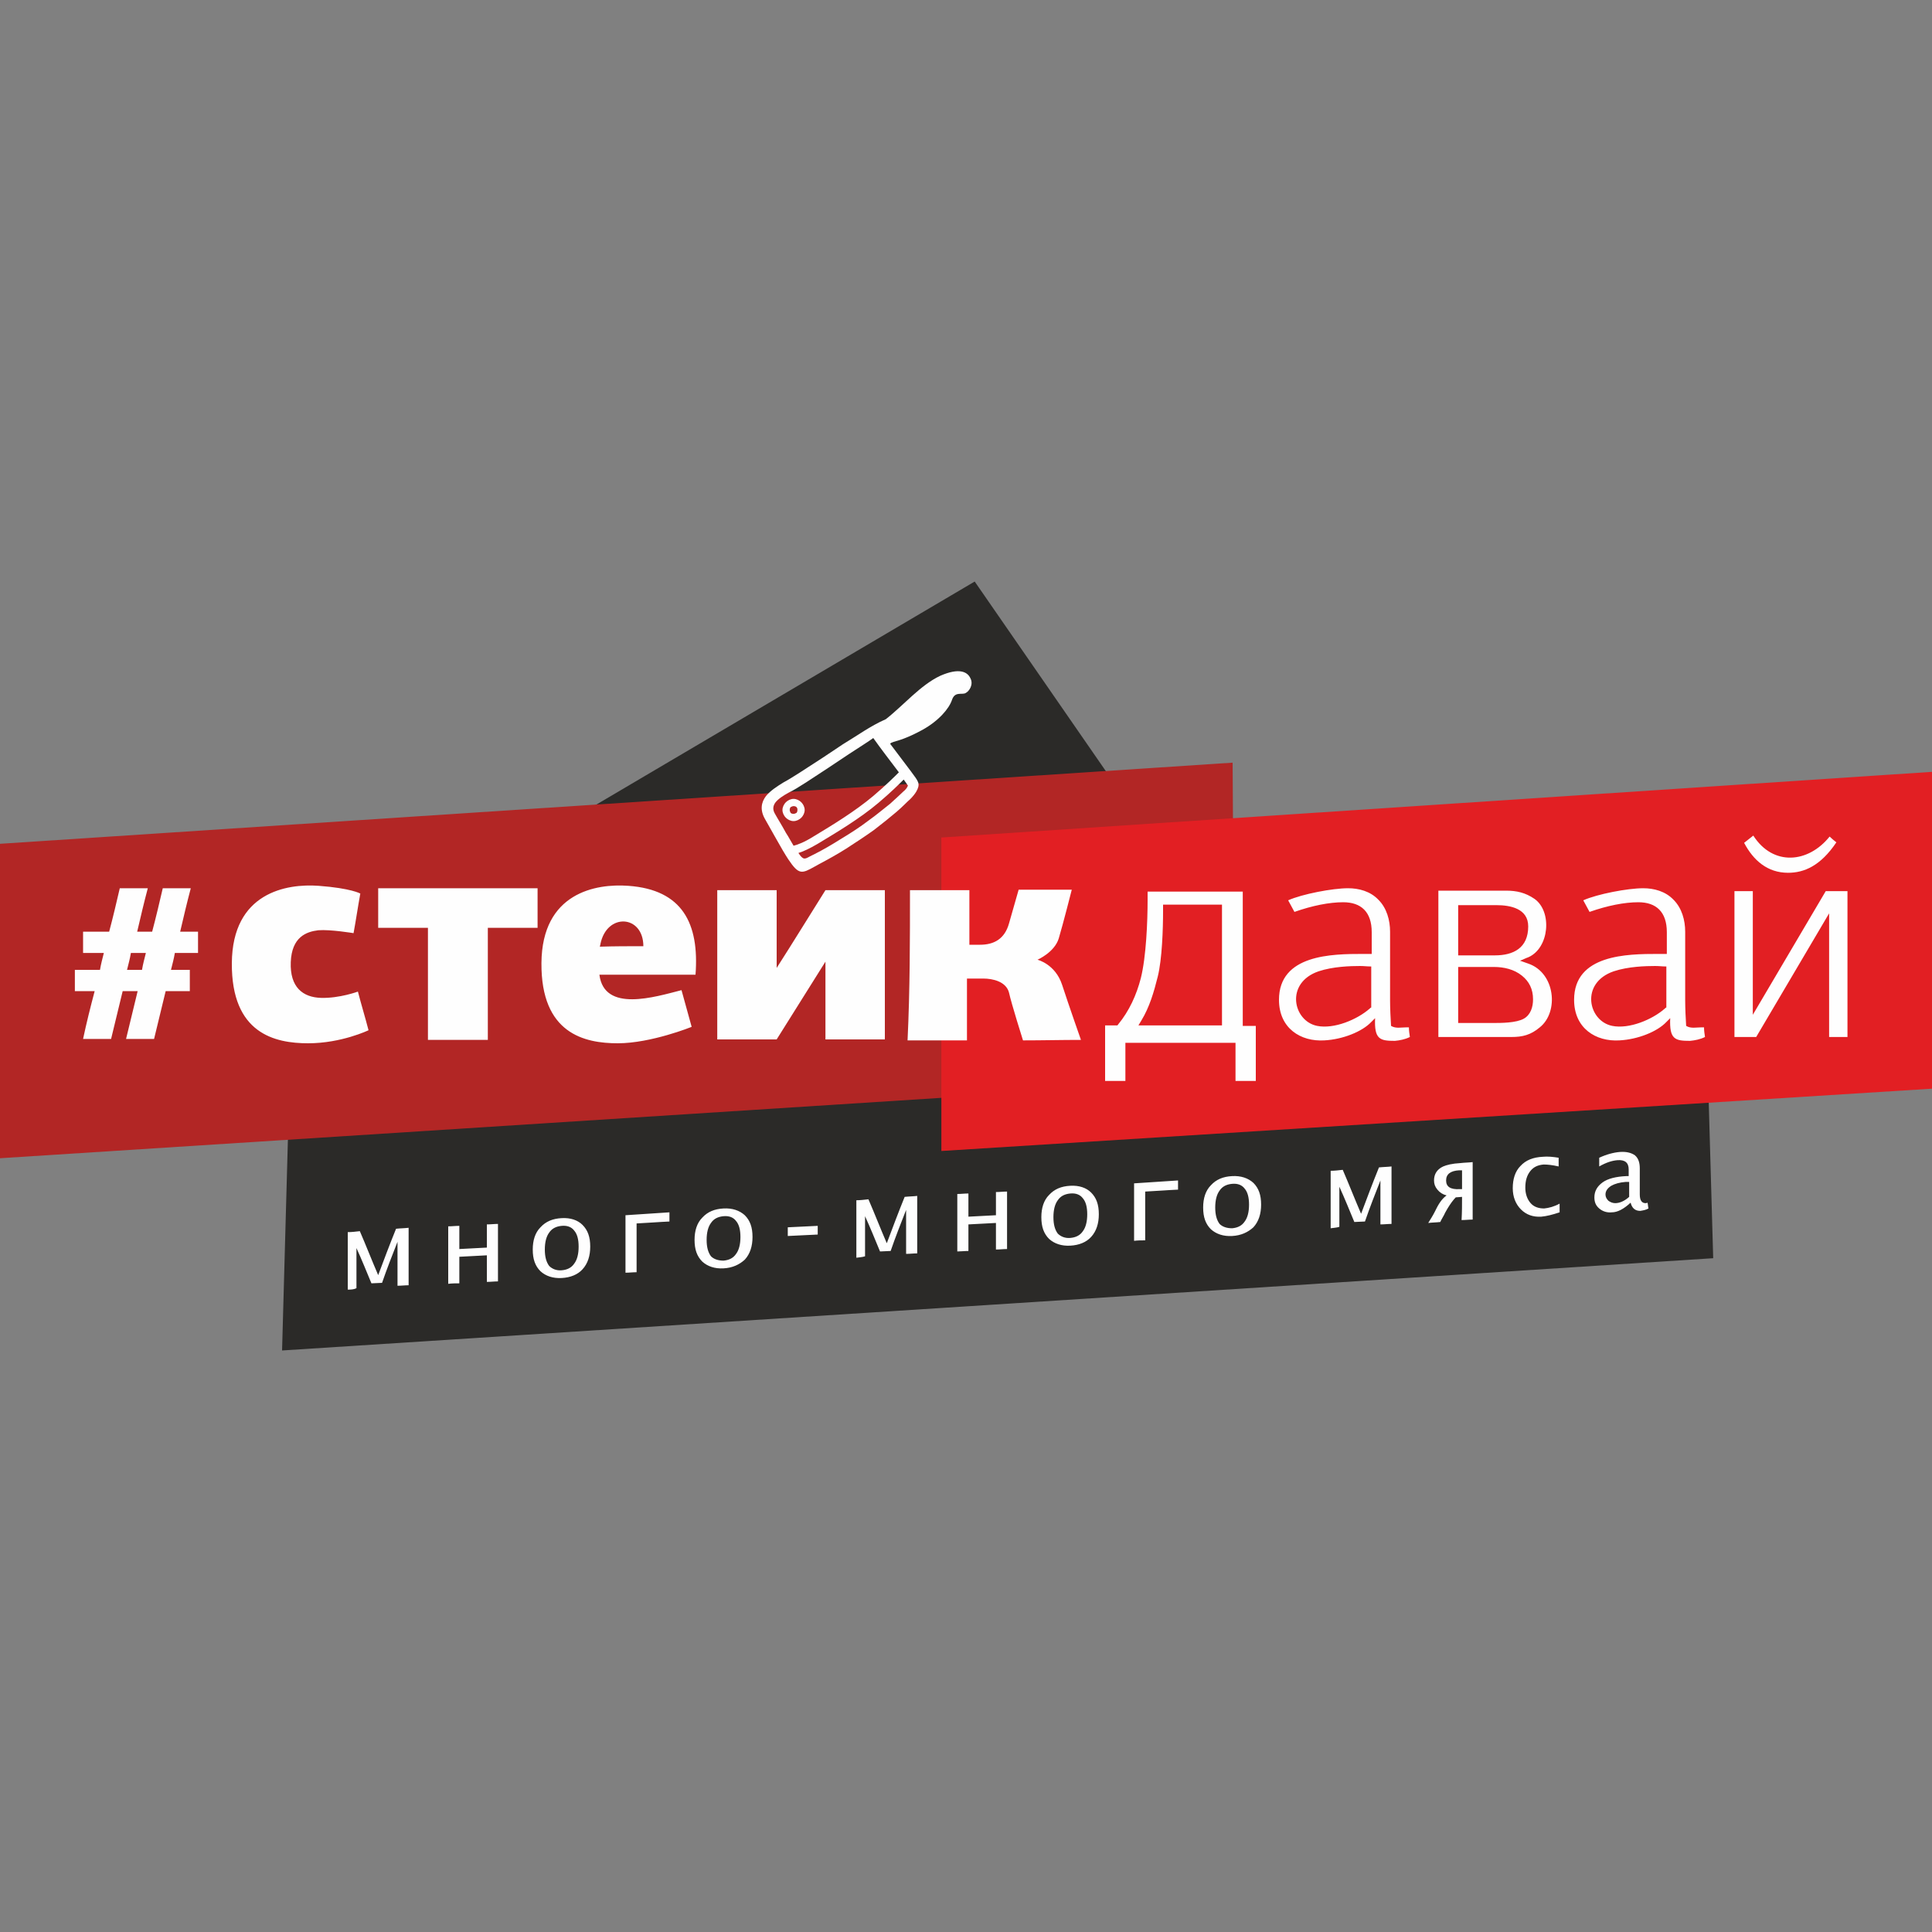 <?xml version="1.0" encoding="utf-8"?>
<!-- Generator: Adobe Illustrator 23.0.3, SVG Export Plug-In . SVG Version: 6.00 Build 0)  -->
<svg version="1.1" id="Layer_1" xmlns:xodm="http://www.corel.com/coreldraw/odm/2003"
	 xmlns="http://www.w3.org/2000/svg" xmlns:xlink="http://www.w3.org/1999/xlink" x="0px" y="0px" viewBox="0 0 400 400"
	 style="enable-background:new 0 0 400 400;" xml:space="preserve">
<rect x="0" y="0" width="400" height="400" fill="#808080" stroke="none"/>
<style type="text/css">
	.st0{fill-rule:evenodd;clip-rule:evenodd;fill:#2B2A28;}
	.st1{fill-rule:evenodd;clip-rule:evenodd;fill:#B22625;}
	.st2{fill-rule:evenodd;clip-rule:evenodd;fill:#E21F23;}
	.st3{fill:#FEFEFE;}
	.st4{fill-rule:evenodd;clip-rule:evenodd;fill:#FEFEFE;}
</style>
<g id="Layer_x0020_1">
	<g id="_1272438544">
		<polygon class="st0" points="58.4,279.6 60.5,203.7 201.8,120.4 244.2,181.7 352.6,187.2 354.7,260.5 		"/>
		<polygon class="st1" points="0,239.8 0,174.7 255.2,157.9 255.6,223.4 		"/>
		<polygon class="st2" points="194.9,173.4 194.9,238.3 400,225.4 400,159.8 		"/>
		<path class="st3" d="M72,267c0-4,0-8,0-11.9c0.8,0,1.6-0.1,2.5-0.2c1.3,3,2.5,6.1,3.8,9.1c1.2-3.2,2.4-6.4,3.7-9.6
			c0.9-0.1,1.8-0.1,2.6-0.2c0,4,0,8,0,11.9c-0.8,0-1.5,0.1-2.3,0.1c0-3,0-6.1,0-9.1c-1.1,2.8-2.2,5.6-3.2,8.5
			c-0.7,0-1.5,0.1-2.2,0.1c-1-2.4-2-4.9-3.1-7.3c0,2.8,0,5.5,0,8.3C73.2,267,72.6,267,72,267z M163.1,254.1c2.1-0.1,4.1-0.2,6.2-0.3
			c0,0.6,0,1.2,0,1.8c-2.1,0.1-4.1,0.2-6.2,0.3C163.1,255.3,163.1,254.7,163.1,254.1z M275.5,254.3c0-4,0-8,0-11.9
			c0.8,0,1.6-0.1,2.5-0.2c1.3,3,2.5,6.1,3.8,9.1c1.2-3.2,2.4-6.4,3.7-9.6c0.9-0.1,1.8-0.1,2.6-0.2c0,4,0,8,0,11.9
			c-0.8,0-1.5,0.1-2.3,0.1c0-3,0-6.1,0-9.1c-1.1,2.8-2.2,5.6-3.2,8.5c-0.7,0-1.5,0.1-2.2,0.1c-1-2.4-2-4.9-3.1-7.3
			c0,2.8,0,5.5,0,8.3C276.7,254.2,276.1,254.2,275.5,254.3z M302.7,247.8c-0.4,0-0.9,0.1-1.3,0.1c-0.5,0.5-1.1,1.3-1.7,2.3
			c-0.2,0.4-0.5,0.8-0.7,1.3c-0.3,0.6-0.6,1-0.8,1.5c-0.8,0.1-1.7,0.1-2.5,0.2c0.5-0.8,1-1.6,1.4-2.4c0.1-0.2,0.2-0.4,0.3-0.6
			c0.7-1.4,1.4-2.2,2.1-2.7c-0.8-0.2-1.4-0.6-1.9-1.2c-0.5-0.6-0.7-1.2-0.7-1.9c0-1.3,0.6-2.3,1.9-2.9c0.7-0.3,1.8-0.6,3.6-0.7
			c0.8-0.1,1.7-0.1,2.5-0.2c0,4,0,8,0,11.9c-0.8,0-1.5,0.1-2.3,0.1C302.7,251,302.7,249.4,302.7,247.8L302.7,247.8z M302.7,242.3
			c-0.2,0-0.4,0-0.6,0c-1.8,0.1-2.7,0.8-2.7,2.1c0,1.3,0.9,1.9,2.8,1.8c0.2,0,0.3,0,0.5,0C302.7,244.9,302.7,243.6,302.7,242.3z
			 M322.9,251c-1.5,0.5-2.7,0.8-3.8,0.9c-1.7,0.1-3.1-0.4-4.2-1.5c-1.1-1.1-1.7-2.6-1.7-4.4c0-1.9,0.5-3.5,1.6-4.6
			c1.1-1.2,2.6-1.8,4.6-1.9c1-0.1,2.1,0,3.3,0.2c0,0.6,0,1.2,0,1.8c-1.3-0.3-2.3-0.4-3.1-0.4c-1.2,0.1-2.1,0.5-2.8,1.4
			c-0.7,0.9-1,2-1,3.4c0,1.3,0.4,2.4,1.1,3.2c0.7,0.8,1.7,1.1,2.8,1.1c1-0.1,2.1-0.4,3.2-1C322.9,249.8,322.9,250.4,322.9,251z
			 M337.6,249c-1.4,1.3-2.7,2-3.9,2c-1,0.1-1.9-0.2-2.6-0.8c-0.7-0.6-1-1.3-1-2.3c0-1.3,0.6-2.3,1.7-3.1s2.8-1.2,4.9-1.3
			c0.2,0,0.4,0,0.5,0c0-0.5,0-1,0-1.4c0-1.4-0.8-2-2.3-1.9c-1.2,0.1-2.4,0.5-3.8,1.3c0-0.6,0-1.2,0-1.8c1.5-0.7,3-1.1,4.3-1.2
			c1.4-0.1,2.4,0.2,3.1,0.7c0.7,0.6,1,1.5,1,2.7c0,1.8,0,3.6,0,5.4c0,1.2,0.4,1.8,1.2,1.8c0.1,0,0.2,0,0.4-0.1
			c0.1,0.4,0.1,0.8,0.2,1.2c-0.5,0.3-1.1,0.4-1.7,0.5C338.6,250.7,337.9,250.2,337.6,249z M337.3,247.8c0-1,0-2,0-3.1
			c-0.2,0-0.5,0-0.7,0c-1.3,0.1-2.3,0.4-3,0.8c-0.8,0.5-1.2,1.1-1.2,1.8c0,0.5,0.2,0.9,0.6,1.3c0.4,0.3,0.9,0.5,1.4,0.5
			C335.3,249.1,336.3,248.7,337.3,247.8z M177.3,260.4c0-4,0-8,0-11.9c0.8,0,1.6-0.1,2.5-0.2c1.3,3,2.5,6.1,3.8,9.1
			c1.2-3.2,2.4-6.4,3.7-9.6c0.9-0.1,1.8-0.1,2.6-0.2c0,4,0,8,0,11.9c-0.8,0-1.5,0.1-2.3,0.1c0-3,0-6.1,0-9.1
			c-1.1,2.8-2.2,5.6-3.2,8.5c-0.7,0-1.5,0.1-2.2,0.1c-1-2.4-2-4.9-3.1-7.3c0,2.8,0,5.5,0,8.3C178.5,260.3,177.9,260.3,177.3,260.4z
			 M198.2,259.1c0-4,0-8,0-11.9c0.8,0,1.5-0.1,2.3-0.1c0,1.6,0,3.2,0,4.8c1.9-0.1,3.8-0.2,5.7-0.3c0-1.6,0-3.2,0-4.8
			c0.8,0,1.5-0.1,2.3-0.1c0,4,0,8,0,11.9c-0.8,0-1.5,0.1-2.3,0.1c0-1.8,0-3.7,0-5.5c-1.9,0.1-3.8,0.2-5.7,0.3c0,1.8,0,3.7,0,5.5
			C199.7,259,198.9,259.1,198.2,259.1z M221.6,257.9c-1.8,0.1-3.3-0.4-4.4-1.4c-1.1-1.1-1.6-2.5-1.6-4.5c0-1.9,0.5-3.5,1.6-4.6
			c1.1-1.2,2.5-1.8,4.4-1.9c1.8-0.1,3.3,0.4,4.3,1.4c1.1,1.1,1.6,2.5,1.6,4.5c0,1.9-0.5,3.5-1.6,4.7
			C224.9,257.2,223.4,257.8,221.6,257.9z M221.6,256.3c1.1-0.1,2-0.5,2.6-1.4c0.6-0.8,0.9-2,0.9-3.5c0-1.5-0.3-2.6-0.9-3.3
			c-0.6-0.8-1.5-1.1-2.6-1c-1.1,0.1-2,0.5-2.6,1.4c-0.6,0.8-0.9,2-0.9,3.5c0,1.5,0.3,2.6,0.9,3.4C219.6,256,220.5,256.4,221.6,256.3
			z M234.8,256.9c0-4,0-8,0-11.9c3-0.2,6.1-0.4,9.1-0.6c0,0.6,0,1.3,0,1.9c-2.3,0.1-4.6,0.3-6.8,0.4c0,3.4,0,6.7,0,10.1
			C236.3,256.8,235.6,256.8,234.8,256.9z M255.1,255.9c-1.8,0.1-3.3-0.4-4.4-1.4c-1.1-1.1-1.6-2.5-1.6-4.5c0-1.9,0.5-3.5,1.6-4.6
			c1.1-1.2,2.5-1.8,4.4-1.9c1.8-0.1,3.3,0.4,4.4,1.4c1.1,1.1,1.6,2.5,1.6,4.5c0,1.9-0.5,3.5-1.6,4.7
			C258.4,255.1,257,255.8,255.1,255.9z M255.1,254.3c1.1-0.1,2-0.5,2.6-1.4c0.6-0.8,0.9-2,0.9-3.5c0-1.5-0.3-2.6-0.9-3.3
			c-0.6-0.8-1.5-1.1-2.6-1c-1.1,0.1-2,0.5-2.6,1.4c-0.6,0.8-0.9,2-0.9,3.5c0,1.5,0.3,2.6,0.9,3.4C253.1,254,254,254.3,255.1,254.3z
			 M92.8,265.8c0-4,0-8,0-11.9c0.8,0,1.5-0.1,2.3-0.1c0,1.6,0,3.2,0,4.8c1.9-0.1,3.8-0.2,5.7-0.3c0-1.6,0-3.2,0-4.8
			c0.8,0,1.5-0.1,2.3-0.1c0,4,0,8,0,11.9c-0.8,0-1.5,0.1-2.3,0.1c0-1.8,0-3.7,0-5.5c-1.9,0.1-3.8,0.2-5.7,0.3c0,1.8,0,3.7,0,5.5
			C94.4,265.7,93.6,265.7,92.8,265.8z M116.3,264.6c-1.8,0.1-3.3-0.4-4.4-1.4c-1.1-1.1-1.6-2.5-1.6-4.5c0-1.9,0.5-3.5,1.6-4.6
			c1.1-1.2,2.5-1.8,4.4-1.9c1.8-0.1,3.3,0.4,4.3,1.4c1.1,1.1,1.6,2.5,1.6,4.5c0,1.9-0.5,3.5-1.6,4.7
			C119.6,263.9,118.1,264.5,116.3,264.6z M116.3,263c1.1-0.1,2-0.5,2.6-1.4c0.6-0.8,0.9-2,0.9-3.5c0-1.5-0.3-2.6-0.9-3.3
			c-0.6-0.8-1.5-1.1-2.6-1c-1.1,0.1-2,0.5-2.6,1.4c-0.6,0.8-0.9,2-0.9,3.5c0,1.5,0.3,2.6,0.9,3.4C114.3,262.7,115.2,263.1,116.3,263
			z M129.5,263.5c0-4,0-8,0-11.9c3-0.2,6.1-0.4,9.1-0.6c0,0.6,0,1.3,0,1.9c-2.3,0.1-4.6,0.3-6.8,0.4c0,3.4,0,6.7,0,10.1
			C131,263.4,130.3,263.5,129.5,263.5z M149.8,262.6c-1.8,0.1-3.3-0.4-4.4-1.4c-1.1-1.1-1.6-2.5-1.6-4.5c0-1.9,0.5-3.5,1.6-4.6
			c1.1-1.2,2.5-1.8,4.4-1.9c1.8-0.1,3.3,0.4,4.4,1.4c1.1,1.1,1.6,2.5,1.6,4.5c0,1.9-0.5,3.5-1.6,4.7
			C153.1,261.8,151.7,262.5,149.8,262.6z M149.8,261c1.1-0.1,2-0.5,2.6-1.4c0.6-0.8,0.9-2,0.9-3.5c0-1.5-0.3-2.6-0.9-3.3
			c-0.6-0.8-1.5-1.1-2.6-1c-1.1,0.1-2,0.5-2.6,1.4c-0.6,0.8-0.9,2-0.9,3.5c0,1.5,0.3,2.6,0.9,3.4C147.8,260.7,148.7,261,149.8,261z"
			/>
		<path class="st4" d="M17.2,215.1c1.9,0,3.8,0,5.8,0c0.8-3.3,1.6-6.6,2.4-9.9c1,0,2.1,0,3.1,0c-0.8,3.3-1.6,6.6-2.4,9.9
			c1.9,0,3.8,0,5.8,0c0.8-3.3,1.6-6.6,2.4-9.9c1.7,0,3.3,0,5,0c0-1.5,0-3,0-4.4c-1.3,0-2.6,0-3.9,0c0.3-1.2,0.6-2.3,0.8-3.5
			c1.6,0,3.2,0,4.8,0c0-1.5,0-3,0-4.4c-1.2,0-2.5,0-3.7,0c0.7-3,1.4-6,2.2-9c-1.9,0-3.8,0-5.8,0c-0.7,3-1.4,6-2.2,9
			c-1,0-2.1,0-3.1,0c0.7-3,1.4-6,2.2-9c-1.9,0-3.8,0-5.8,0c-0.7,3-1.4,6-2.2,9c-1.8,0-3.6,0-5.4,0c0,1.5,0,3,0,4.4
			c1.4,0,2.9,0,4.3,0c-0.3,1.2-0.6,2.3-0.8,3.5c-1.7,0-3.5,0-5.2,0c0,1.5,0,3,0,4.4c1.4,0,2.8,0,4.1,0
			C18.7,208.6,17.9,211.8,17.2,215.1z M359.1,214.7c1.5,0,3,0,4.5,0c5-8.5,10.1-17.1,15.1-25.6c0,8.5,0,17.1,0,25.6
			c1.3,0,2.5,0,3.8,0c0-10.1,0-20.1,0-30.2c-1.5,0-3,0-4.5,0c-5,8.5-10.1,17.1-15.1,25.6c0-8.5,0-17.1,0-25.6c-1.3,0-2.5,0-3.8,0
			C359.1,194.6,359.1,204.6,359.1,214.7z M361.1,174.5c1.9,3.6,4.8,6.2,9.1,6.2c3.3,0,6.7-1.4,10-6.3c-0.5-0.4-1-0.8-1.4-1.2
			c-4.4,5.5-11.7,6.2-15.8-0.2C362.4,173.5,361.7,174,361.1,174.5z M228.8,223.8c1.4,0,2.8,0,4.2,0c0-2.6,0-5.3,0-7.9
			c7.6,0,15.2,0,22.8,0c0,2.6,0,5.3,0,7.9c1.4,0,2.8,0,4.2,0c0-3.8,0-7.6,0-11.4c-0.9,0-1.8,0-2.7,0c0-9.3,0-18.5,0-27.8
			c-6.6,0-13.1,0-19.7,0c0,0.6,0,1.2,0,1.7c0,4.5-0.3,11.8-1.4,16.2c-0.9,3.5-2.4,6.8-4.7,9.6c-0.1,0.1-0.1,0.2-0.2,0.2
			c-0.8,0-1.6,0-2.5,0C228.8,216.1,228.8,220,228.8,223.8z M253,212.3c-5.8,0-11.5,0-17.3,0c0.2-0.3,0.4-0.7,0.6-1
			c1.7-2.8,2.6-5.9,3.4-9.1c0.9-3.6,1.1-9.9,1.1-13.6c0-0.4,0-0.9,0-1.3c4.1,0,8.1,0,12.2,0C253,195.7,253,204,253,212.3z
			 M291.9,214.7c-0.1-0.7-0.2-1.3-0.2-2c-0.2,0-0.3,0-0.5,0c-1.1,0-2.2,0.3-3.2-0.3c-0.1-1.5-0.2-3.7-0.2-5.3c0-4.7,0-9.5,0-14.2
			c0-2.4-0.7-4.9-2.4-6.6c-1.7-1.8-4.1-2.4-6.3-2.4c-3.2,0-9.5,1.2-12.4,2.5c0.4,0.8,0.9,1.6,1.3,2.4c3.7-1.3,7.2-2,10.1-2
			c3.7,0,5.9,2,5.9,6.2c0,1.5,0,3,0,4.5c-0.6,0-1.2,0-1.8,0c-6.4,0-17.4,0.1-17.4,9.5c0,5.9,4.5,8.7,9.4,8.4
			c3.8-0.2,7.8-1.8,9.7-3.8c0.3-0.3,0.5-0.5,0.8-0.8c-0.2,4.4,1,4.7,4.1,4.7C289.8,215.4,290.9,215.2,291.9,214.7z M283.6,208.8
			c-2.6,2.3-7.4,4.3-10.9,3.6c-5-1-6.7-8.9,0.3-11.3c3-1,6.6-1.1,8.6-1.1c0.8,0,1.5,0.1,2.3,0.1c0,2.8,0,5.7,0,8.5
			C283.8,208.6,283.7,208.7,283.6,208.8z M297.8,214.7c5,0,10,0,15.1,0c2.3,0,4-0.4,5.9-2c4-3.2,3.2-11.3-2.4-13.2
			c-0.6-0.2-1.1-0.4-1.7-0.6c0.6-0.2,1.1-0.5,1.7-0.7c4.4-1.9,5-9.5,1.3-12.1c-1.9-1.3-3.7-1.7-5.9-1.7c-4.7,0-9.3,0-14,0
			C297.8,194.6,297.8,204.6,297.8,214.7z M301.9,211.8c0-3.9,0-7.7,0-11.6c2.5,0,4.9,0,7.4,0c2.1,0,4.2,0.5,5.8,1.8
			c1.5,1.2,2.3,2.8,2.3,4.9c0,1.6-0.5,3.2-1.9,4c-1.6,0.9-4.7,0.9-6.5,0.9C306.6,211.8,304.3,211.8,301.9,211.8z M301.9,197.8
			c0-3.5,0-6.9,0-10.4c2.6,0,5.3,0,7.9,0c2.9,0,6.6,0.7,6.6,4.4c0,4.5-3.1,6-6.9,6C306.9,197.8,304.4,197.8,301.9,197.8z M353,214.7
			c-0.1-0.7-0.2-1.3-0.2-2c-0.2,0-0.3,0-0.5,0c-1.1,0-2.2,0.3-3.2-0.3c-0.1-1.5-0.2-3.7-0.2-5.3c0-4.7,0-9.5,0-14.2
			c0-2.4-0.7-4.9-2.4-6.6c-1.7-1.8-4.1-2.4-6.3-2.4c-3.2,0-9.5,1.2-12.4,2.5c0.4,0.8,0.9,1.6,1.3,2.4c3.7-1.3,7.2-2,10.1-2
			c3.7,0,5.9,2,5.9,6.2c0,1.5,0,3,0,4.5c-0.6,0-1.2,0-1.8,0c-6.4,0-17.4,0.1-17.4,9.5c0,5.9,4.5,8.7,9.4,8.4
			c3.8-0.2,7.8-1.8,9.7-3.8c0.3-0.3,0.5-0.5,0.8-0.8c-0.2,4.4,1,4.7,4.1,4.7C350.9,215.4,352,215.2,353,214.7z M344.7,208.8
			c-2.6,2.3-7.4,4.3-10.9,3.6c-5-1-6.7-8.9,0.3-11.3c3-1,6.6-1.1,8.6-1.1c0.8,0,1.5,0.1,2.3,0.1c0,2.8,0,5.7,0,8.5
			C344.9,208.6,344.8,208.7,344.7,208.8z M188.4,184.3c4.1,0,8.2,0,12.3,0c0,3.8,0,7.5,0,11.3c0.7,0,1.4,0,2.2,0
			c2.9,0,5.1-1.2,6-4.4c0.9-3.2,2-7,2-7c3.7,0,7.3,0,11,0c0,0-1.8,7.1-2.7,10.1c-0.9,2.9-4.4,4.4-4.4,4.4s3.7,0.9,5.1,5.2
			c1.4,4.3,3.9,11.4,3.9,11.4c-4,0-8,0.1-12,0.1c0,0-2.4-7.6-2.9-9.9c-0.6-2.3-3.4-2.9-5.3-2.9c0,0-0.1,0-0.1,0s-0.1,0-0.1,0
			c0,0-0.1,0-0.1,0s-0.1,0-0.1,0c0,0-0.1,0-0.1,0s-0.1,0-0.1,0c0,0-0.1,0-0.1,0s-0.1,0-0.1,0c0,0-0.1,0-0.1,0s-0.1,0-0.1,0
			c0,0-0.1,0-0.1,0s-0.1,0-0.1,0s-0.1,0-0.1,0c0,0-0.1,0-0.1,0c0,0-0.1,0-0.1,0c0,0-0.1,0-0.1,0s-0.1,0-0.1,0c0,0-0.1,0-0.1,0
			s-0.1,0-0.1,0s-0.1,0-0.1,0c0,0-0.1,0-0.1,0s-0.1,0-0.1,0s-0.1,0-0.1,0c0,0-0.1,0-0.1,0c0,0-0.1,0-0.1,0c0,0-0.1,0-0.1,0
			c0,0-0.1,0-0.1,0c0,0-0.1,0-0.1,0c0,0-0.1,0-0.1,0s0,0-0.1,0c0,0,0,0-0.1,0c0,0,0,0-0.1,0c0,0,0,0-0.1,0c0,0,0,0-0.1,0
			c0,0,0,0,0,0c0,4.3,0,8.5,0,12.8c-4.1,0-8.2,0-12.3,0C188.4,204.9,188.4,194.6,188.4,184.3z M74.1,205.3c0.7,2.7,1.5,5.3,2.2,8
			c0,0-5.6,2.7-12.5,2.7c-6.9,0-15.9-2-15.8-16.6c0.1-14.6,11.3-16.5,18-16c6.7,0.5,8.6,1.6,8.6,1.6c-0.5,2.7-0.9,5.5-1.4,8.2
			c0,0-4.8-0.8-7.3-0.6c-2.5,0.3-5.5,1.4-5.7,6.6c-0.2,5.2,2.5,7.3,6.3,7.4C70.3,206.7,74.1,205.3,74.1,205.3z M101,192.1
			c0,7.7,0,15.4,0,23.2c-4.1,0-8.2,0-12.4,0c0-7.7,0-15.4,0-23.2c-3.4,0-6.8,0-10.3,0c0-2.7,0-5.5,0-8.2c11,0,22,0,33,0
			c0,2.7,0,5.5,0,8.2C108,192.1,104.5,192.1,101,192.1z M141.1,205c0.7,2.5,1.4,5.1,2.1,7.6c0,0-8.4,3.4-15.3,3.4
			c-6.9,0-15.9-2-15.8-16.6c0.1-14.6,11.3-16.5,18-16c11.2,0.8,14.7,7.8,13.9,18.4c-0.3,0-0.7,0-1,0c-6.3,0-12.6,0-18.9,0
			C125.1,209.7,135.6,206.4,141.1,205z M133.2,195.9c0-6.5-7.6-7-8.9-0.4c0,0.2-0.1,0.3-0.1,0.5
			C127.2,195.9,130.2,195.9,133.2,195.9z M170.9,184.3c4.1,0,8.2,0,12.3,0c0,10.3,0,20.6,0,30.9c-4.1,0-8.2,0-12.3,0
			c0-5.4,0-10.7,0-16.1c-3.4,5.4-6.7,10.7-10.1,16.1c-4.1,0-8.2,0-12.3,0c0-10.3,0-20.6,0-30.9c4.1,0,8.2,0,12.3,0
			c0,5.4,0,10.8,0,16.1C164.2,195.1,167.5,189.7,170.9,184.3z M26.3,200.8c0.3-1.2,0.6-2.3,0.8-3.5c1,0,2.1,0,3.1,0
			c-0.3,1.2-0.6,2.3-0.8,3.5C28.4,200.8,27.4,200.8,26.3,200.8z"/>
		<path class="st4" d="M183.4,148.9c3.6-2.8,7.2-7.1,11.3-9c3.9-1.7,5.6-0.8,6.2,0.5c0.7,1.3-0.2,2.7-1,3.1s-2.2-0.4-2.8,1.4
			s-2.7,4.3-6.1,6.2c-3.3,1.8-5,2.2-6,2.5c-0.3,0.1-0.6,0.2-0.7,0.4l4.3,5.7c0.8,1.1,1.3,1.7,1.5,2.3c0.2,0.6,0,1.2-0.4,1.9
			c-0.3,0.5-0.7,1-1.3,1.6c-0.6,0.5-1.5,1.5-2.8,2.6c-1.3,1.1-2.9,2.4-4.6,3.7c-1.8,1.3-3.8,2.6-5.8,3.9c-1.9,1.2-3.9,2.3-5.6,3.2
			l-0.9,0.5c-2.7,1.5-3.3,1.8-5.5-1.5c-0.6-0.9-1.6-2.6-2.6-4.4c-0.7-1.3-1.5-2.6-2.2-3.9c-1.1-1.9-0.8-3.5,0.2-4.8
			c0.9-1.1,2.3-2,3.6-2.8c1.7-0.9,4.7-2.9,8.1-5.1l4.2-2.8C177.5,152.3,180.2,150.3,183.4,148.9z M164.3,175.1
			c0.8-0.2,2.2-0.7,4.1-1.9l0.5-0.3c3.3-2,8.1-4.9,11.9-8.1c2.7-2.3,4.4-4,5.3-4.9c-1.8-2.4-3.6-4.7-5.3-7.1c-0.8,0.6-2.4,1.6-5,3.3
			l-4.2,2.8c-3.4,2.2-6.4,4.3-8.3,5.2c-1.1,0.6-2.2,1.3-2.8,2.1c-0.4,0.6-0.6,1.3-0.1,2.2c0.6,1.1,1.5,2.5,2.3,4
			C163.3,173.3,163.8,174.3,164.3,175.1z M187.1,161.4c-0.9,0.9-2.6,2.6-5.2,4.8c-3.9,3.3-8.8,6.2-12.1,8.2l-0.5,0.3
			c-1.7,1-3,1.6-4,1.9c1,1.5,1.3,1.3,2.4,0.7l1-0.5c1.6-0.8,3.5-1.9,5.4-3.1c2-1.2,4-2.5,5.7-3.8c1.7-1.2,3.2-2.5,4.5-3.5
			c1.2-1.1,2.2-2,2.7-2.5c0.5-0.4,0.8-0.8,0.9-1.1c0.1-0.1,0.1-0.1,0.1-0.1C187.9,162.5,187.6,162.1,187.1,161.4z M164.3,165.4
			c0.6,0,1.2,0.3,1.6,0.7c0.4,0.4,0.7,1,0.7,1.6c0,0.6-0.3,1.2-0.7,1.6c-0.4,0.4-1,0.7-1.6,0.7c-0.6,0-1.2-0.3-1.6-0.7
			c-0.4-0.4-0.7-1-0.7-1.6c0-0.6,0.3-1.2,0.7-1.6C163.1,165.7,163.7,165.4,164.3,165.4z M164.9,167.1c-0.1-0.1-0.3-0.2-0.6-0.2
			c-0.2,0-0.4,0.1-0.6,0.2c-0.1,0.1-0.2,0.3-0.2,0.6c0,0.2,0.1,0.4,0.2,0.6c0.1,0.1,0.3,0.2,0.6,0.2c0.2,0,0.4-0.1,0.6-0.2
			c0.1-0.1,0.2-0.3,0.2-0.6C165.1,167.5,165.1,167.3,164.9,167.1z"/>
	</g>
</g>
</svg>
